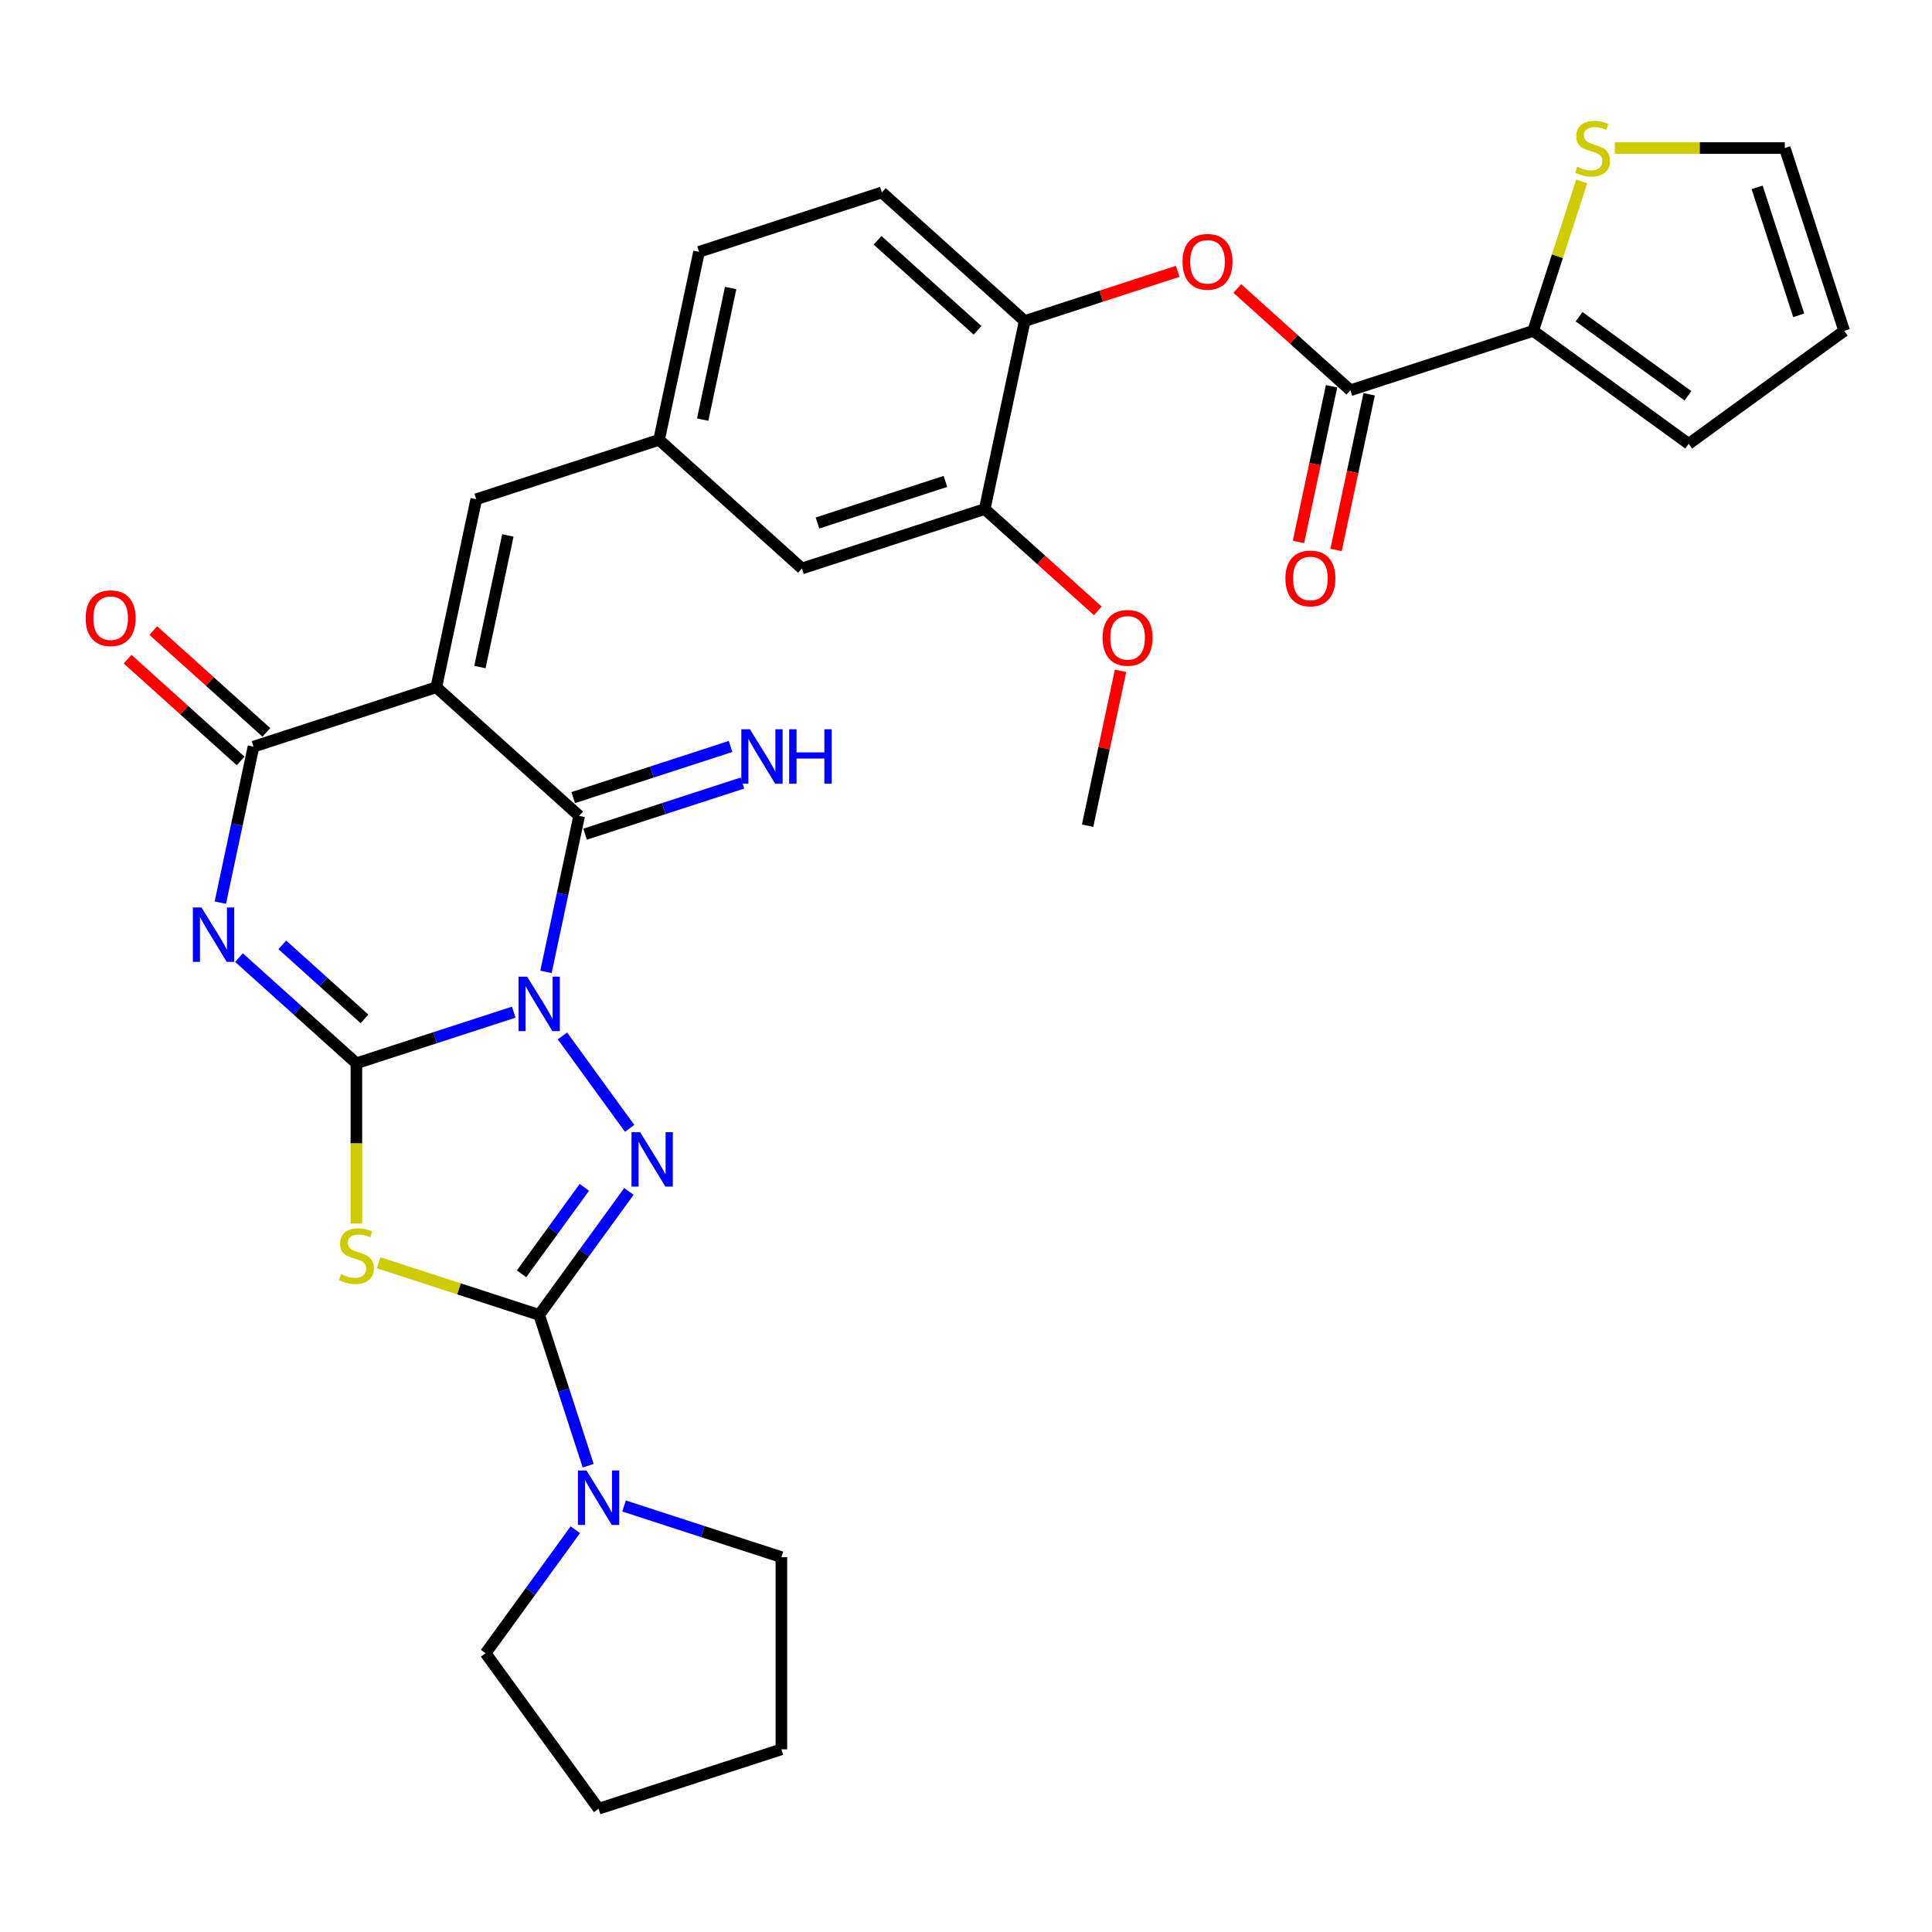 <?xml version='1.0' encoding='iso-8859-1'?>
<svg version='1.1' baseProfile='full'
              xmlns='http://www.w3.org/2000/svg'
                      xmlns:rdkit='http://www.rdkit.org/xml'
                      xmlns:xlink='http://www.w3.org/1999/xlink'
                  xml:space='preserve'
width='1000px' height='1000px' viewBox='0 0 1000 1000'>
<!-- END OF HEADER -->
<rect style='opacity:1.0;fill:#FFFFFF;stroke:none' width='1000' height='1000' x='0' y='0'> </rect>
<path class='bond-0' d='M 265.909,523.895 L 225.184,537.128' style='fill:none;fill-rule:evenodd;stroke:#0000FF;stroke-width:6px;stroke-linecap:butt;stroke-linejoin:miter;stroke-opacity:1' />
<path class='bond-0' d='M 225.184,537.128 L 184.459,550.36' style='fill:none;fill-rule:evenodd;stroke:#000000;stroke-width:6px;stroke-linecap:butt;stroke-linejoin:miter;stroke-opacity:1' />
<path class='bond-3' d='M 291.124,536.191 L 325.891,584.043' style='fill:none;fill-rule:evenodd;stroke:#0000FF;stroke-width:6px;stroke-linecap:butt;stroke-linejoin:miter;stroke-opacity:1' />
<path class='bond-5' d='M 282.605,503.04 L 291.186,462.669' style='fill:none;fill-rule:evenodd;stroke:#0000FF;stroke-width:6px;stroke-linecap:butt;stroke-linejoin:miter;stroke-opacity:1' />
<path class='bond-5' d='M 291.186,462.669 L 299.767,422.298' style='fill:none;fill-rule:evenodd;stroke:#000000;stroke-width:6px;stroke-linecap:butt;stroke-linejoin:miter;stroke-opacity:1' />
<path class='bond-1' d='M 184.459,550.36 L 154.077,523.004' style='fill:none;fill-rule:evenodd;stroke:#000000;stroke-width:6px;stroke-linecap:butt;stroke-linejoin:miter;stroke-opacity:1' />
<path class='bond-1' d='M 154.077,523.004 L 123.695,495.648' style='fill:none;fill-rule:evenodd;stroke:#0000FF;stroke-width:6px;stroke-linecap:butt;stroke-linejoin:miter;stroke-opacity:1' />
<path class='bond-1' d='M 188.659,527.366 L 167.391,508.216' style='fill:none;fill-rule:evenodd;stroke:#000000;stroke-width:6px;stroke-linecap:butt;stroke-linejoin:miter;stroke-opacity:1' />
<path class='bond-1' d='M 167.391,508.216 L 146.124,489.067' style='fill:none;fill-rule:evenodd;stroke:#0000FF;stroke-width:6px;stroke-linecap:butt;stroke-linejoin:miter;stroke-opacity:1' />
<path class='bond-6' d='M 184.459,550.36 L 184.459,591.838' style='fill:none;fill-rule:evenodd;stroke:#000000;stroke-width:6px;stroke-linecap:butt;stroke-linejoin:miter;stroke-opacity:1' />
<path class='bond-6' d='M 184.459,591.838 L 184.459,633.316' style='fill:none;fill-rule:evenodd;stroke:#CCCC00;stroke-width:6px;stroke-linecap:butt;stroke-linejoin:miter;stroke-opacity:1' />
<path class='bond-33' d='M 114.045,467.212 L 122.626,426.84' style='fill:none;fill-rule:evenodd;stroke:#0000FF;stroke-width:6px;stroke-linecap:butt;stroke-linejoin:miter;stroke-opacity:1' />
<path class='bond-33' d='M 122.626,426.84 L 131.208,386.469' style='fill:none;fill-rule:evenodd;stroke:#000000;stroke-width:6px;stroke-linecap:butt;stroke-linejoin:miter;stroke-opacity:1' />
<path class='bond-2' d='M 225.83,355.725 L 299.767,422.298' style='fill:none;fill-rule:evenodd;stroke:#000000;stroke-width:6px;stroke-linecap:butt;stroke-linejoin:miter;stroke-opacity:1' />
<path class='bond-7' d='M 225.83,355.725 L 131.208,386.469' style='fill:none;fill-rule:evenodd;stroke:#000000;stroke-width:6px;stroke-linecap:butt;stroke-linejoin:miter;stroke-opacity:1' />
<path class='bond-10' d='M 225.83,355.725 L 246.516,258.407' style='fill:none;fill-rule:evenodd;stroke:#000000;stroke-width:6px;stroke-linecap:butt;stroke-linejoin:miter;stroke-opacity:1' />
<path class='bond-10' d='M 248.396,345.264 L 262.876,277.142' style='fill:none;fill-rule:evenodd;stroke:#000000;stroke-width:6px;stroke-linecap:butt;stroke-linejoin:miter;stroke-opacity:1' />
<path class='bond-4' d='M 325.518,616.681 L 302.3,648.639' style='fill:none;fill-rule:evenodd;stroke:#0000FF;stroke-width:6px;stroke-linecap:butt;stroke-linejoin:miter;stroke-opacity:1' />
<path class='bond-4' d='M 302.3,648.639 L 279.081,680.597' style='fill:none;fill-rule:evenodd;stroke:#000000;stroke-width:6px;stroke-linecap:butt;stroke-linejoin:miter;stroke-opacity:1' />
<path class='bond-4' d='M 302.455,614.573 L 286.202,636.943' style='fill:none;fill-rule:evenodd;stroke:#0000FF;stroke-width:6px;stroke-linecap:butt;stroke-linejoin:miter;stroke-opacity:1' />
<path class='bond-4' d='M 286.202,636.943 L 269.949,659.313' style='fill:none;fill-rule:evenodd;stroke:#000000;stroke-width:6px;stroke-linecap:butt;stroke-linejoin:miter;stroke-opacity:1' />
<path class='bond-9' d='M 279.081,680.597 L 291.761,719.62' style='fill:none;fill-rule:evenodd;stroke:#000000;stroke-width:6px;stroke-linecap:butt;stroke-linejoin:miter;stroke-opacity:1' />
<path class='bond-9' d='M 291.761,719.62 L 304.44,758.644' style='fill:none;fill-rule:evenodd;stroke:#0000FF;stroke-width:6px;stroke-linecap:butt;stroke-linejoin:miter;stroke-opacity:1' />
<path class='bond-32' d='M 279.081,680.597 L 237.531,667.096' style='fill:none;fill-rule:evenodd;stroke:#000000;stroke-width:6px;stroke-linecap:butt;stroke-linejoin:miter;stroke-opacity:1' />
<path class='bond-32' d='M 237.531,667.096 L 195.98,653.595' style='fill:none;fill-rule:evenodd;stroke:#CCCC00;stroke-width:6px;stroke-linecap:butt;stroke-linejoin:miter;stroke-opacity:1' />
<path class='bond-14' d='M 302.841,431.76 L 343.566,418.528' style='fill:none;fill-rule:evenodd;stroke:#000000;stroke-width:6px;stroke-linecap:butt;stroke-linejoin:miter;stroke-opacity:1' />
<path class='bond-14' d='M 343.566,418.528 L 384.291,405.295' style='fill:none;fill-rule:evenodd;stroke:#0000FF;stroke-width:6px;stroke-linecap:butt;stroke-linejoin:miter;stroke-opacity:1' />
<path class='bond-14' d='M 296.692,412.835 L 337.417,399.603' style='fill:none;fill-rule:evenodd;stroke:#000000;stroke-width:6px;stroke-linecap:butt;stroke-linejoin:miter;stroke-opacity:1' />
<path class='bond-14' d='M 337.417,399.603 L 378.142,386.371' style='fill:none;fill-rule:evenodd;stroke:#0000FF;stroke-width:6px;stroke-linecap:butt;stroke-linejoin:miter;stroke-opacity:1' />
<path class='bond-17' d='M 137.865,379.076 L 108.607,352.732' style='fill:none;fill-rule:evenodd;stroke:#000000;stroke-width:6px;stroke-linecap:butt;stroke-linejoin:miter;stroke-opacity:1' />
<path class='bond-17' d='M 108.607,352.732 L 79.349,326.388' style='fill:none;fill-rule:evenodd;stroke:#FF0000;stroke-width:6px;stroke-linecap:butt;stroke-linejoin:miter;stroke-opacity:1' />
<path class='bond-17' d='M 124.55,393.863 L 95.293,367.519' style='fill:none;fill-rule:evenodd;stroke:#000000;stroke-width:6px;stroke-linecap:butt;stroke-linejoin:miter;stroke-opacity:1' />
<path class='bond-17' d='M 95.293,367.519 L 66.035,341.175' style='fill:none;fill-rule:evenodd;stroke:#FF0000;stroke-width:6px;stroke-linecap:butt;stroke-linejoin:miter;stroke-opacity:1' />
<path class='bond-8' d='M 698.942,202.001 L 669.684,175.657' style='fill:none;fill-rule:evenodd;stroke:#000000;stroke-width:6px;stroke-linecap:butt;stroke-linejoin:miter;stroke-opacity:1' />
<path class='bond-8' d='M 669.684,175.657 L 640.426,149.313' style='fill:none;fill-rule:evenodd;stroke:#FF0000;stroke-width:6px;stroke-linecap:butt;stroke-linejoin:miter;stroke-opacity:1' />
<path class='bond-11' d='M 698.942,202.001 L 793.564,171.257' style='fill:none;fill-rule:evenodd;stroke:#000000;stroke-width:6px;stroke-linecap:butt;stroke-linejoin:miter;stroke-opacity:1' />
<path class='bond-21' d='M 689.21,199.933 L 680.646,240.224' style='fill:none;fill-rule:evenodd;stroke:#000000;stroke-width:6px;stroke-linecap:butt;stroke-linejoin:miter;stroke-opacity:1' />
<path class='bond-21' d='M 680.646,240.224 L 672.082,280.516' style='fill:none;fill-rule:evenodd;stroke:#FF0000;stroke-width:6px;stroke-linecap:butt;stroke-linejoin:miter;stroke-opacity:1' />
<path class='bond-21' d='M 708.674,204.07 L 700.109,244.361' style='fill:none;fill-rule:evenodd;stroke:#000000;stroke-width:6px;stroke-linecap:butt;stroke-linejoin:miter;stroke-opacity:1' />
<path class='bond-21' d='M 700.109,244.361 L 691.545,284.653' style='fill:none;fill-rule:evenodd;stroke:#FF0000;stroke-width:6px;stroke-linecap:butt;stroke-linejoin:miter;stroke-opacity:1' />
<path class='bond-27' d='M 322.999,779.499 L 363.724,792.731' style='fill:none;fill-rule:evenodd;stroke:#0000FF;stroke-width:6px;stroke-linecap:butt;stroke-linejoin:miter;stroke-opacity:1' />
<path class='bond-27' d='M 363.724,792.731 L 404.448,805.964' style='fill:none;fill-rule:evenodd;stroke:#000000;stroke-width:6px;stroke-linecap:butt;stroke-linejoin:miter;stroke-opacity:1' />
<path class='bond-28' d='M 297.783,791.794 L 274.565,823.752' style='fill:none;fill-rule:evenodd;stroke:#0000FF;stroke-width:6px;stroke-linecap:butt;stroke-linejoin:miter;stroke-opacity:1' />
<path class='bond-28' d='M 274.565,823.752 L 251.346,855.709' style='fill:none;fill-rule:evenodd;stroke:#000000;stroke-width:6px;stroke-linecap:butt;stroke-linejoin:miter;stroke-opacity:1' />
<path class='bond-18' d='M 246.516,258.407 L 341.138,227.662' style='fill:none;fill-rule:evenodd;stroke:#000000;stroke-width:6px;stroke-linecap:butt;stroke-linejoin:miter;stroke-opacity:1' />
<path class='bond-15' d='M 793.564,171.257 L 806.127,132.591' style='fill:none;fill-rule:evenodd;stroke:#000000;stroke-width:6px;stroke-linecap:butt;stroke-linejoin:miter;stroke-opacity:1' />
<path class='bond-15' d='M 806.127,132.591 L 818.691,93.926' style='fill:none;fill-rule:evenodd;stroke:#CCCC00;stroke-width:6px;stroke-linecap:butt;stroke-linejoin:miter;stroke-opacity:1' />
<path class='bond-20' d='M 793.564,171.257 L 874.055,229.736' style='fill:none;fill-rule:evenodd;stroke:#000000;stroke-width:6px;stroke-linecap:butt;stroke-linejoin:miter;stroke-opacity:1' />
<path class='bond-20' d='M 817.334,163.93 L 873.677,204.866' style='fill:none;fill-rule:evenodd;stroke:#000000;stroke-width:6px;stroke-linecap:butt;stroke-linejoin:miter;stroke-opacity:1' />
<path class='bond-12' d='M 609.584,140.439 L 569.983,153.306' style='fill:none;fill-rule:evenodd;stroke:#FF0000;stroke-width:6px;stroke-linecap:butt;stroke-linejoin:miter;stroke-opacity:1' />
<path class='bond-12' d='M 569.983,153.306 L 530.383,166.173' style='fill:none;fill-rule:evenodd;stroke:#000000;stroke-width:6px;stroke-linecap:butt;stroke-linejoin:miter;stroke-opacity:1' />
<path class='bond-13' d='M 530.383,166.173 L 456.446,99.6' style='fill:none;fill-rule:evenodd;stroke:#000000;stroke-width:6px;stroke-linecap:butt;stroke-linejoin:miter;stroke-opacity:1' />
<path class='bond-13' d='M 505.978,170.974 L 454.222,124.373' style='fill:none;fill-rule:evenodd;stroke:#000000;stroke-width:6px;stroke-linecap:butt;stroke-linejoin:miter;stroke-opacity:1' />
<path class='bond-35' d='M 530.383,166.173 L 509.697,263.491' style='fill:none;fill-rule:evenodd;stroke:#000000;stroke-width:6px;stroke-linecap:butt;stroke-linejoin:miter;stroke-opacity:1' />
<path class='bond-22' d='M 835.83,76.634 L 879.815,76.634' style='fill:none;fill-rule:evenodd;stroke:#CCCC00;stroke-width:6px;stroke-linecap:butt;stroke-linejoin:miter;stroke-opacity:1' />
<path class='bond-22' d='M 879.815,76.634 L 923.801,76.634' style='fill:none;fill-rule:evenodd;stroke:#000000;stroke-width:6px;stroke-linecap:butt;stroke-linejoin:miter;stroke-opacity:1' />
<path class='bond-16' d='M 509.697,263.491 L 415.075,294.235' style='fill:none;fill-rule:evenodd;stroke:#000000;stroke-width:6px;stroke-linecap:butt;stroke-linejoin:miter;stroke-opacity:1' />
<path class='bond-16' d='M 489.355,249.178 L 423.119,270.699' style='fill:none;fill-rule:evenodd;stroke:#000000;stroke-width:6px;stroke-linecap:butt;stroke-linejoin:miter;stroke-opacity:1' />
<path class='bond-26' d='M 509.697,263.491 L 538.955,289.834' style='fill:none;fill-rule:evenodd;stroke:#000000;stroke-width:6px;stroke-linecap:butt;stroke-linejoin:miter;stroke-opacity:1' />
<path class='bond-26' d='M 538.955,289.834 L 568.213,316.178' style='fill:none;fill-rule:evenodd;stroke:#FF0000;stroke-width:6px;stroke-linecap:butt;stroke-linejoin:miter;stroke-opacity:1' />
<path class='bond-19' d='M 341.138,227.662 L 415.075,294.235' style='fill:none;fill-rule:evenodd;stroke:#000000;stroke-width:6px;stroke-linecap:butt;stroke-linejoin:miter;stroke-opacity:1' />
<path class='bond-25' d='M 341.138,227.662 L 361.823,130.344' style='fill:none;fill-rule:evenodd;stroke:#000000;stroke-width:6px;stroke-linecap:butt;stroke-linejoin:miter;stroke-opacity:1' />
<path class='bond-25' d='M 363.704,217.202 L 378.184,149.079' style='fill:none;fill-rule:evenodd;stroke:#000000;stroke-width:6px;stroke-linecap:butt;stroke-linejoin:miter;stroke-opacity:1' />
<path class='bond-23' d='M 874.055,229.736 L 954.545,171.257' style='fill:none;fill-rule:evenodd;stroke:#000000;stroke-width:6px;stroke-linecap:butt;stroke-linejoin:miter;stroke-opacity:1' />
<path class='bond-36' d='M 923.801,76.634 L 954.545,171.257' style='fill:none;fill-rule:evenodd;stroke:#000000;stroke-width:6px;stroke-linecap:butt;stroke-linejoin:miter;stroke-opacity:1' />
<path class='bond-36' d='M 909.488,96.976 L 931.009,163.212' style='fill:none;fill-rule:evenodd;stroke:#000000;stroke-width:6px;stroke-linecap:butt;stroke-linejoin:miter;stroke-opacity:1' />
<path class='bond-24' d='M 456.446,99.6 L 361.823,130.344' style='fill:none;fill-rule:evenodd;stroke:#000000;stroke-width:6px;stroke-linecap:butt;stroke-linejoin:miter;stroke-opacity:1' />
<path class='bond-29' d='M 579.984,347.236 L 571.466,387.309' style='fill:none;fill-rule:evenodd;stroke:#FF0000;stroke-width:6px;stroke-linecap:butt;stroke-linejoin:miter;stroke-opacity:1' />
<path class='bond-29' d='M 571.466,387.309 L 562.948,427.381' style='fill:none;fill-rule:evenodd;stroke:#000000;stroke-width:6px;stroke-linecap:butt;stroke-linejoin:miter;stroke-opacity:1' />
<path class='bond-30' d='M 404.448,805.964 L 404.448,905.455' style='fill:none;fill-rule:evenodd;stroke:#000000;stroke-width:6px;stroke-linecap:butt;stroke-linejoin:miter;stroke-opacity:1' />
<path class='bond-31' d='M 251.346,855.709 L 309.826,936.2' style='fill:none;fill-rule:evenodd;stroke:#000000;stroke-width:6px;stroke-linecap:butt;stroke-linejoin:miter;stroke-opacity:1' />
<path class='bond-34' d='M 404.448,905.455 L 309.826,936.2' style='fill:none;fill-rule:evenodd;stroke:#000000;stroke-width:6px;stroke-linecap:butt;stroke-linejoin:miter;stroke-opacity:1' />
<path  class='atom-0' d='M 272.853 505.527
L 282.086 520.451
Q 283.001 521.924, 284.474 524.59
Q 285.946 527.256, 286.026 527.415
L 286.026 505.527
L 289.767 505.527
L 289.767 533.703
L 285.906 533.703
L 275.997 517.387
Q 274.843 515.476, 273.609 513.288
Q 272.415 511.099, 272.057 510.422
L 272.057 533.703
L 268.396 533.703
L 268.396 505.527
L 272.853 505.527
' fill='#0000FF'/>
<path  class='atom-2' d='M 104.294 469.699
L 113.527 484.623
Q 114.442 486.095, 115.915 488.762
Q 117.387 491.428, 117.467 491.587
L 117.467 469.699
L 121.208 469.699
L 121.208 497.875
L 117.347 497.875
L 107.438 481.558
Q 106.284 479.648, 105.05 477.459
Q 103.856 475.27, 103.498 474.594
L 103.498 497.875
L 99.837 497.875
L 99.837 469.699
L 104.294 469.699
' fill='#0000FF'/>
<path  class='atom-4' d='M 331.333 586.018
L 340.566 600.942
Q 341.481 602.414, 342.954 605.081
Q 344.426 607.747, 344.506 607.906
L 344.506 586.018
L 348.247 586.018
L 348.247 614.194
L 344.386 614.194
L 334.477 597.877
Q 333.323 595.967, 332.089 593.778
Q 330.895 591.589, 330.537 590.913
L 330.537 614.194
L 326.876 614.194
L 326.876 586.018
L 331.333 586.018
' fill='#0000FF'/>
<path  class='atom-7' d='M 176.5 659.522
Q 176.818 659.642, 178.131 660.199
Q 179.445 660.756, 180.877 661.114
Q 182.35 661.433, 183.782 661.433
Q 186.449 661.433, 188.001 660.159
Q 189.553 658.846, 189.553 656.577
Q 189.553 655.025, 188.757 654.07
Q 188.001 653.115, 186.807 652.598
Q 185.613 652.08, 183.623 651.484
Q 181.116 650.727, 179.604 650.011
Q 178.131 649.295, 177.057 647.782
Q 176.022 646.27, 176.022 643.723
Q 176.022 640.181, 178.41 637.992
Q 180.837 635.804, 185.613 635.804
Q 188.876 635.804, 192.577 637.356
L 191.662 640.42
Q 188.279 639.027, 185.732 639.027
Q 182.986 639.027, 181.474 640.181
Q 179.962 641.296, 180.002 643.246
Q 180.002 644.758, 180.758 645.673
Q 181.554 646.589, 182.668 647.106
Q 183.822 647.623, 185.732 648.22
Q 188.279 649.016, 189.792 649.812
Q 191.304 650.608, 192.379 652.24
Q 193.493 653.832, 193.493 656.577
Q 193.493 660.478, 190.866 662.587
Q 188.279 664.656, 183.942 664.656
Q 181.434 664.656, 179.524 664.099
Q 177.654 663.582, 175.425 662.666
L 176.5 659.522
' fill='#CCCC00'/>
<path  class='atom-10' d='M 303.598 761.131
L 312.831 776.055
Q 313.746 777.527, 315.218 780.193
Q 316.691 782.86, 316.771 783.019
L 316.771 761.131
L 320.511 761.131
L 320.511 789.307
L 316.651 789.307
L 306.742 772.99
Q 305.588 771.08, 304.354 768.891
Q 303.16 766.702, 302.802 766.026
L 302.802 789.307
L 299.141 789.307
L 299.141 761.131
L 303.598 761.131
' fill='#0000FF'/>
<path  class='atom-13' d='M 612.071 135.508
Q 612.071 128.742, 615.414 124.962
Q 618.757 121.181, 625.005 121.181
Q 631.253 121.181, 634.596 124.962
Q 637.939 128.742, 637.939 135.508
Q 637.939 142.353, 634.556 146.253
Q 631.174 150.113, 625.005 150.113
Q 618.797 150.113, 615.414 146.253
Q 612.071 142.393, 612.071 135.508
M 625.005 146.929
Q 629.303 146.929, 631.611 144.064
Q 633.959 141.159, 633.959 135.508
Q 633.959 129.976, 631.611 127.19
Q 629.303 124.365, 625.005 124.365
Q 620.707 124.365, 618.359 127.15
Q 616.051 129.936, 616.051 135.508
Q 616.051 141.199, 618.359 144.064
Q 620.707 146.929, 625.005 146.929
' fill='#FF0000'/>
<path  class='atom-15' d='M 388.161 377.465
L 397.394 392.389
Q 398.309 393.861, 399.782 396.528
Q 401.254 399.194, 401.334 399.353
L 401.334 377.465
L 405.075 377.465
L 405.075 405.641
L 401.214 405.641
L 391.305 389.324
Q 390.151 387.414, 388.917 385.225
Q 387.723 383.036, 387.365 382.36
L 387.365 405.641
L 383.704 405.641
L 383.704 377.465
L 388.161 377.465
' fill='#0000FF'/>
<path  class='atom-15' d='M 408.457 377.465
L 412.278 377.465
L 412.278 389.444
L 426.684 389.444
L 426.684 377.465
L 430.505 377.465
L 430.505 405.641
L 426.684 405.641
L 426.684 392.627
L 412.278 392.627
L 412.278 405.641
L 408.457 405.641
L 408.457 377.465
' fill='#0000FF'/>
<path  class='atom-16' d='M 816.35 86.305
Q 816.668 86.424, 817.981 86.981
Q 819.295 87.538, 820.727 87.897
Q 822.2 88.215, 823.632 88.215
Q 826.299 88.215, 827.851 86.942
Q 829.403 85.628, 829.403 83.36
Q 829.403 81.808, 828.607 80.853
Q 827.851 79.897, 826.657 79.38
Q 825.463 78.863, 823.473 78.266
Q 820.966 77.51, 819.454 76.793
Q 817.981 76.077, 816.907 74.565
Q 815.872 73.052, 815.872 70.505
Q 815.872 66.963, 818.26 64.775
Q 820.687 62.586, 825.463 62.586
Q 828.726 62.586, 832.427 64.138
L 831.512 67.202
Q 828.129 65.809, 825.582 65.809
Q 822.836 65.809, 821.324 66.963
Q 819.812 68.078, 819.852 70.028
Q 819.852 71.54, 820.608 72.456
Q 821.404 73.371, 822.518 73.888
Q 823.672 74.406, 825.582 75.002
Q 828.129 75.798, 829.642 76.594
Q 831.154 77.39, 832.228 79.022
Q 833.343 80.614, 833.343 83.36
Q 833.343 87.26, 830.716 89.369
Q 828.129 91.439, 823.792 91.439
Q 821.284 91.439, 819.374 90.881
Q 817.504 90.364, 815.275 89.449
L 816.35 86.305
' fill='#CCCC00'/>
<path  class='atom-18' d='M 44.337 319.976
Q 44.337 313.21, 47.68 309.43
Q 51.023 305.649, 57.271 305.649
Q 63.519 305.649, 66.862 309.43
Q 70.205 313.21, 70.205 319.976
Q 70.205 326.821, 66.822 330.721
Q 63.439 334.581, 57.271 334.581
Q 51.062 334.581, 47.68 330.721
Q 44.337 326.861, 44.337 319.976
M 57.271 331.397
Q 61.569 331.397, 63.877 328.532
Q 66.225 325.627, 66.225 319.976
Q 66.225 314.444, 63.877 311.658
Q 61.569 308.833, 57.271 308.833
Q 52.973 308.833, 50.625 311.618
Q 48.316 314.404, 48.316 319.976
Q 48.316 325.667, 50.625 328.532
Q 52.973 331.397, 57.271 331.397
' fill='#FF0000'/>
<path  class='atom-22' d='M 665.322 299.398
Q 665.322 292.633, 668.665 288.852
Q 672.008 285.072, 678.256 285.072
Q 684.504 285.072, 687.847 288.852
Q 691.19 292.633, 691.19 299.398
Q 691.19 306.244, 687.808 310.144
Q 684.425 314.004, 678.256 314.004
Q 672.048 314.004, 668.665 310.144
Q 665.322 306.283, 665.322 299.398
M 678.256 310.82
Q 682.554 310.82, 684.863 307.955
Q 687.211 305.05, 687.211 299.398
Q 687.211 293.867, 684.863 291.081
Q 682.554 288.255, 678.256 288.255
Q 673.958 288.255, 671.61 291.041
Q 669.302 293.827, 669.302 299.398
Q 669.302 305.089, 671.61 307.955
Q 673.958 310.82, 678.256 310.82
' fill='#FF0000'/>
<path  class='atom-27' d='M 570.7 330.143
Q 570.7 323.378, 574.043 319.597
Q 577.386 315.816, 583.634 315.816
Q 589.882 315.816, 593.225 319.597
Q 596.568 323.378, 596.568 330.143
Q 596.568 336.988, 593.185 340.888
Q 589.802 344.749, 583.634 344.749
Q 577.426 344.749, 574.043 340.888
Q 570.7 337.028, 570.7 330.143
M 583.634 341.565
Q 587.932 341.565, 590.24 338.699
Q 592.588 335.794, 592.588 330.143
Q 592.588 324.611, 590.24 321.826
Q 587.932 319, 583.634 319
Q 579.336 319, 576.988 321.786
Q 574.68 324.572, 574.68 330.143
Q 574.68 335.834, 576.988 338.699
Q 579.336 341.565, 583.634 341.565
' fill='#FF0000'/>
</svg>
